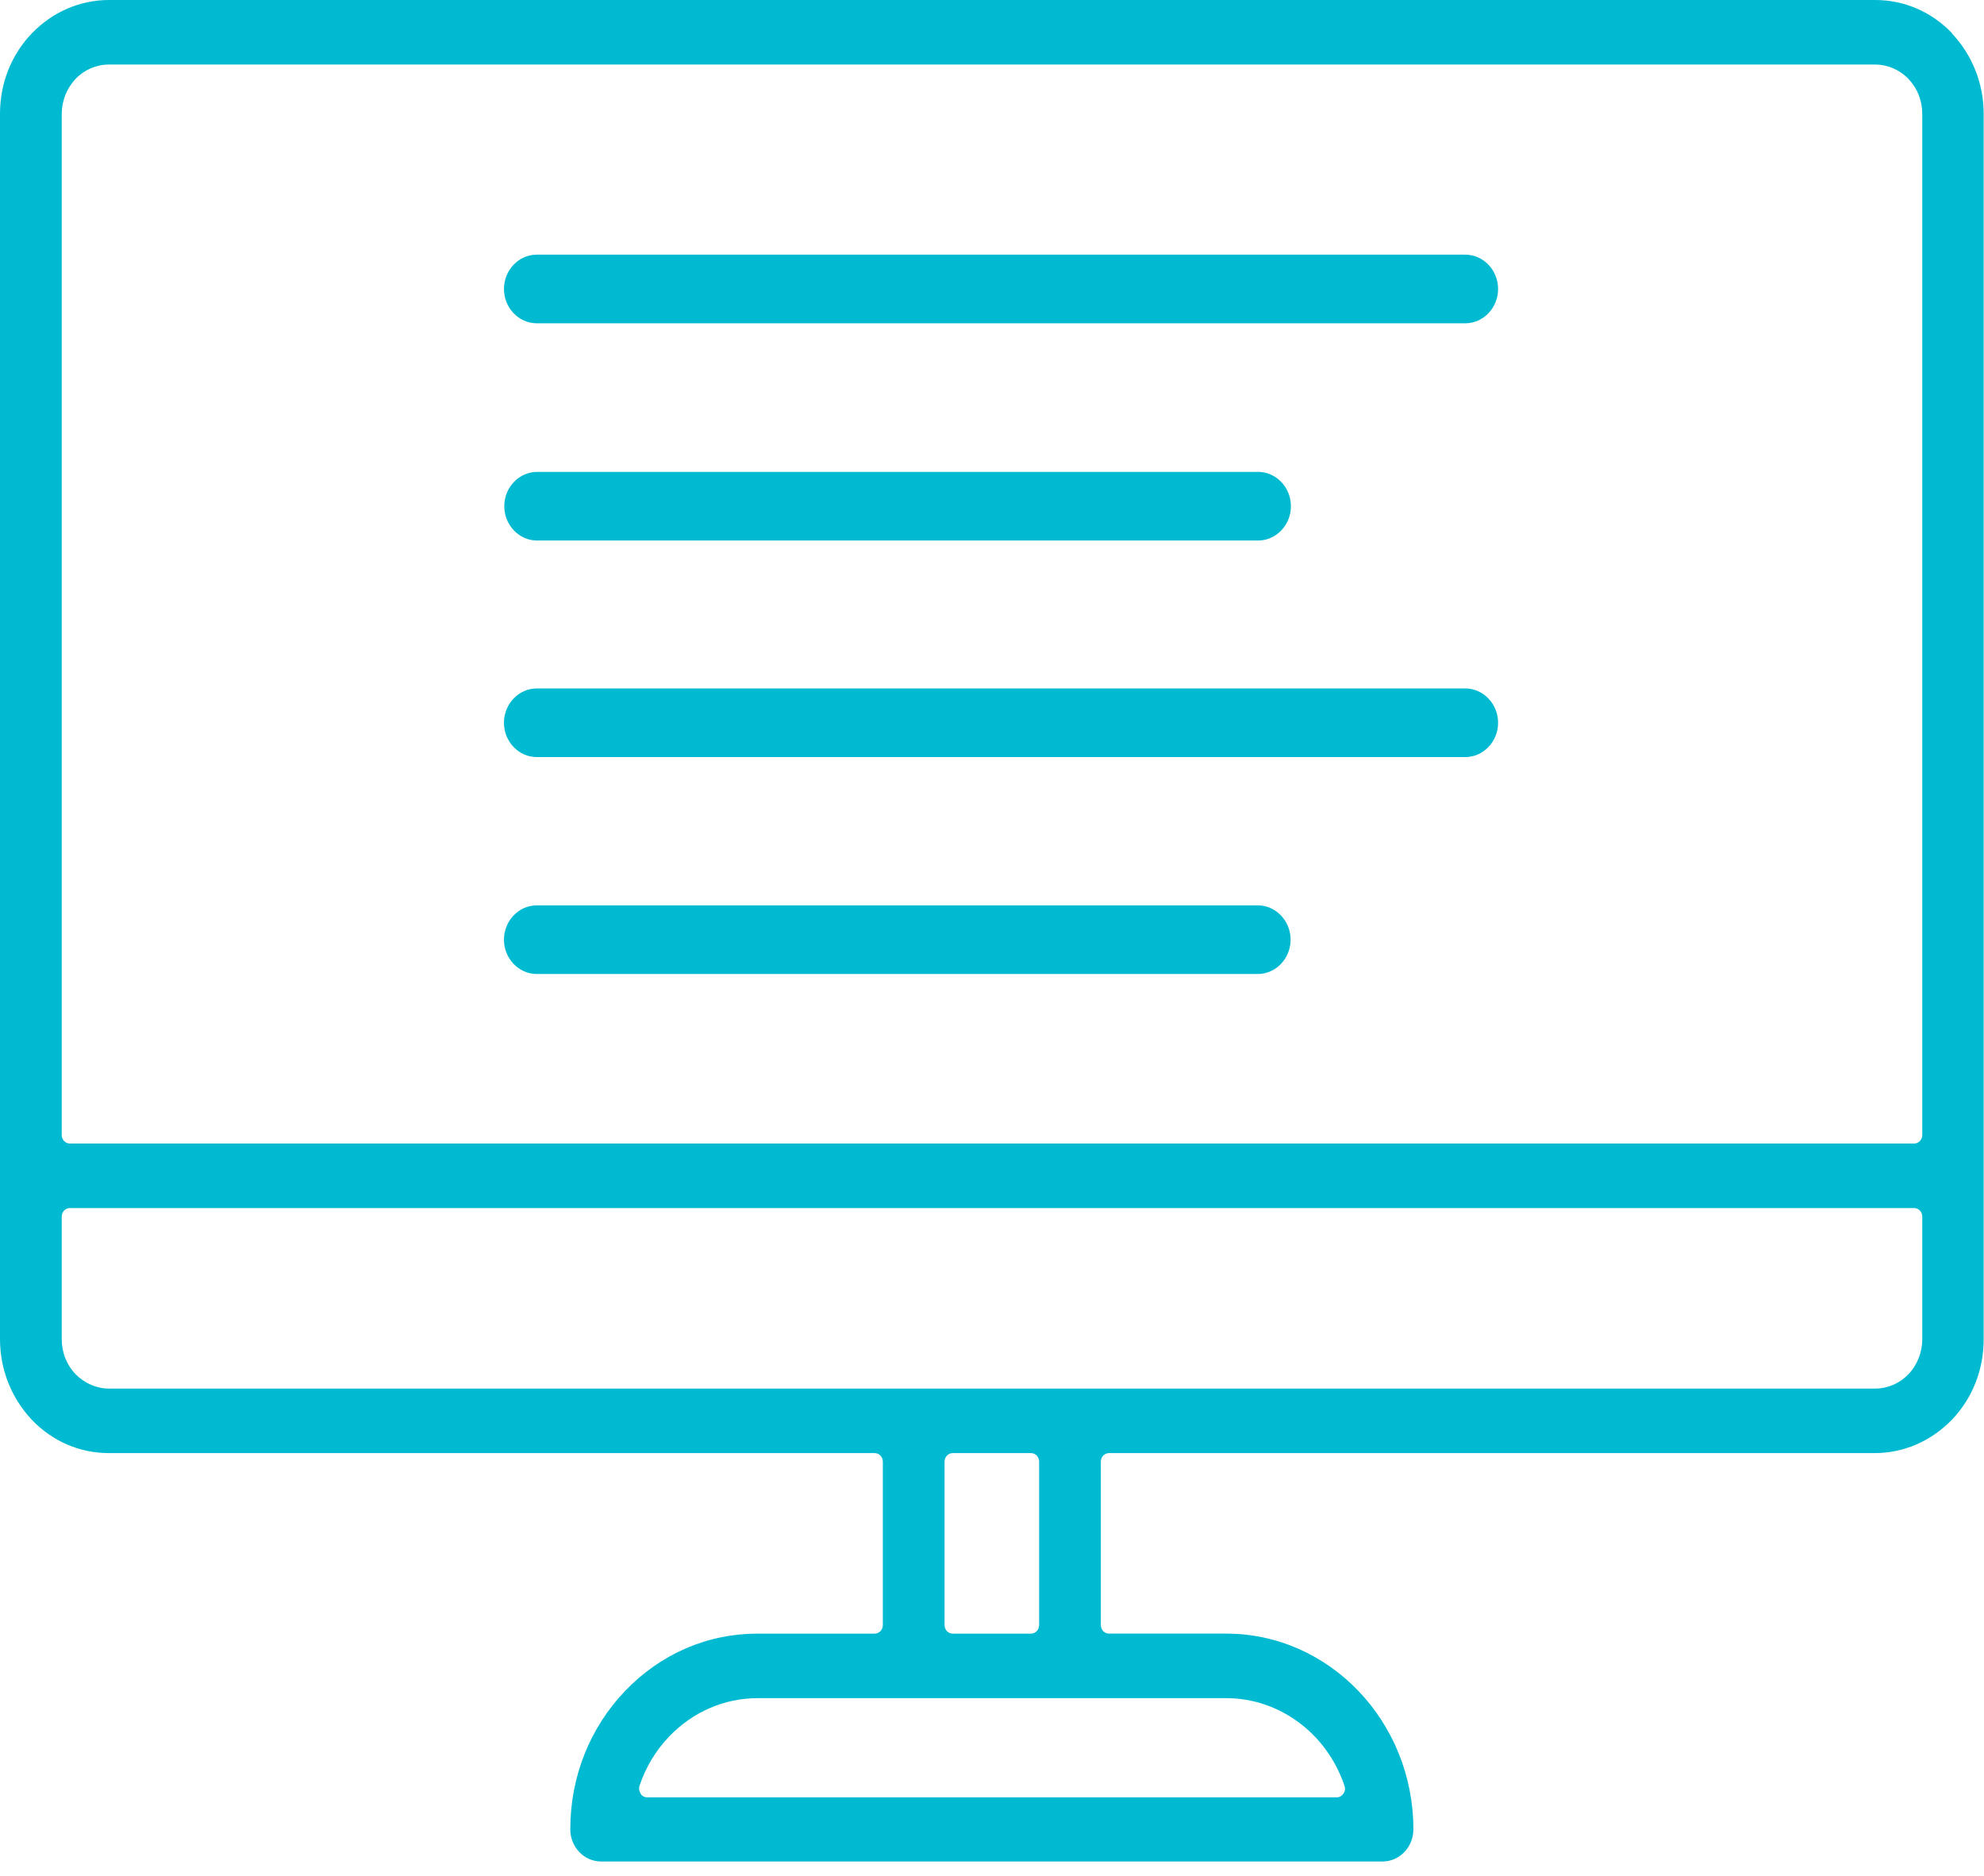 <svg xmlns="http://www.w3.org/2000/svg" width="92" height="87" viewBox="0 0 92 87" fill="none"><path d="M90.523 1.544C89.564.541 88.3.0 86.946.0H5.054C3.699.0 2.436.557 1.477 1.544.518 2.546.0 3.867.0 5.284V62.1C0 63.517.533 64.838 1.477 65.841 2.436 66.843 3.699 67.384 5.054 67.384H40.557C40.77 67.384 40.938 67.559 40.938 67.782V75.358C40.938 75.581 40.77 75.756 40.557 75.756h-5.435C32.808 75.756 30.631 76.695 28.987 78.413 27.343 80.132 26.445 82.408 26.445 84.827 26.445 85.655 27.084 86.323 27.876 86.323H64.109C64.901 86.323 65.54 85.655 65.54 84.827c0-4.997-3.897-9.072-8.678-9.072H51.427C51.214 75.756 51.047 75.581 51.047 75.358V67.782C51.047 67.559 51.214 67.384 51.427 67.384H86.93C88.285 67.384 89.549 66.827 90.508 65.841 91.467 64.838 91.985 63.517 91.985 62.1V5.284C91.985 3.867 91.452 2.546 90.508 1.544H90.523zM56.862 78.748C59.314 78.748 61.521 80.371 62.343 82.806 62.389 82.933 62.374 83.061 62.297 83.172 62.221 83.283 62.115 83.347 61.993 83.347H30.007C29.885 83.347 29.763 83.283 29.703 83.172S29.611 82.933 29.657 82.806C29.946 81.947 30.403 81.183 31.027 80.53c1.096-1.146 2.558-1.782 4.111-1.782H56.878 56.862zM43.8 75.358V67.782C43.8 67.559 43.968 67.384 44.181 67.384h3.623C48.017 67.384 48.185 67.559 48.185 67.782V75.358C48.185 75.581 48.017 75.756 47.804 75.756H44.181C43.968 75.756 43.8 75.581 43.8 75.358zM89.138 62.1C89.138 62.705 88.909 63.294 88.498 63.724 88.087 64.153 87.539 64.392 86.946 64.392H5.054C4.476 64.392 3.928 64.153 3.502 63.724 3.091 63.294 2.862 62.721 2.862 62.1V56.419C2.862 56.196 3.03 56.021 3.243 56.021H88.757C88.97 56.021 89.138 56.196 89.138 56.419v5.682zm0-9.47C89.138 52.854 88.97 53.029 88.757 53.029H3.243C3.03 53.029 2.862 52.854 2.862 52.631V5.284c0-.605.228-1.178.639-1.623.411-.43.959-.668 1.553-.668H86.946c.579.0 1.142.239 1.553.668C88.909 4.09 89.138 4.663 89.138 5.284V52.631z" fill="#00bad2"/><path d="M67.946 11.809H24.892C24.054 11.809 23.369 12.525 23.369 13.4 23.369 14.276 24.054 14.992 24.892 14.992H67.946C68.783 14.992 69.468 14.276 69.468 13.4 69.468 12.525 68.783 11.809 67.946 11.809z" fill="#00bad2"/><path d="M24.907 25.066H58.339C59.176 25.066 59.861 24.35 59.861 23.475 59.861 22.599 59.176 21.883 58.339 21.883H24.907C24.069 21.883 23.384 22.599 23.384 23.475 23.384 24.35 24.069 25.066 24.907 25.066z" fill="#00bad2"/><path d="M67.946 31.925H24.892C24.054 31.925 23.369 32.642 23.369 33.517 23.369 34.392 24.054 35.108 24.892 35.108H67.946C68.783 35.108 69.468 34.392 69.468 33.517 69.468 32.642 68.783 31.925 67.946 31.925z" fill="#00bad2"/><path d="M58.324 41.984H24.892C24.054 41.984 23.369 42.7 23.369 43.575 23.369 44.451 24.054 45.167 24.892 45.167H58.324C59.161 45.167 59.846 44.451 59.846 43.575 59.846 42.7 59.161 41.984 58.324 41.984z" fill="#00bad2"/></svg>